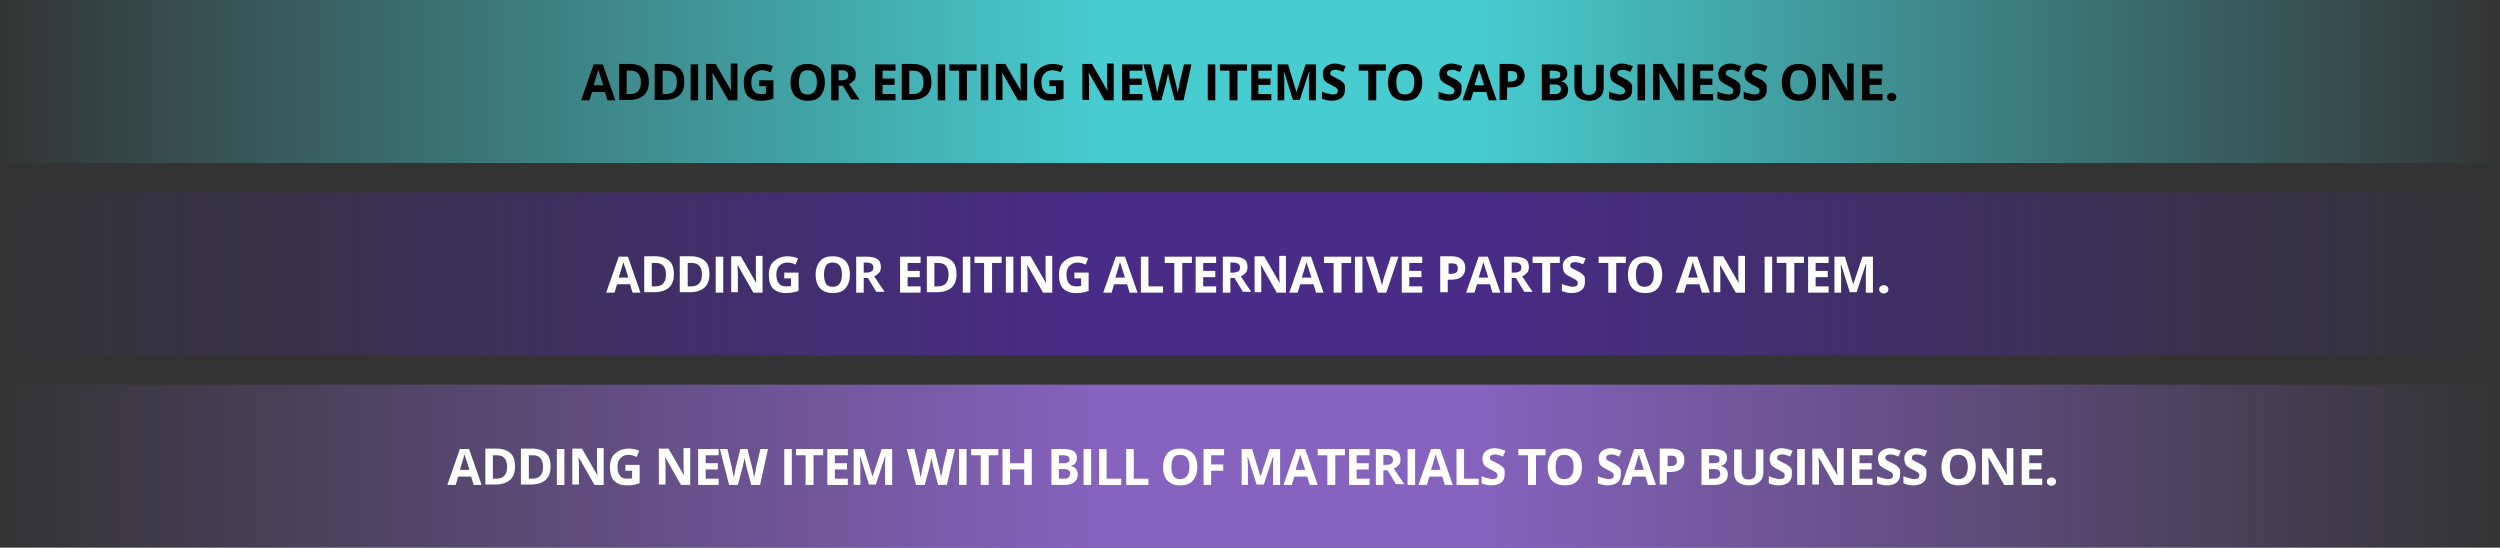 <?xml version="1.0" encoding="utf-8"?>
<!-- Generator: Adobe Illustrator 25.4.1, SVG Export Plug-In . SVG Version: 6.00 Build 0)  -->
<svg version="1.1" id="Layer_1" xmlns="http://www.w3.org/2000/svg" xmlns:xlink="http://www.w3.org/1999/xlink" x="0px" y="0px"
	 viewBox="0 0 598 131" style="enable-background:new 0 0 598 131;" xml:space="preserve">
<rect x="0" y="0" width="598" height="131" fill="#333333" stroke="none"/>
<style type="text/css">
	.st0{fill:url(#SVGID_1_);}
	.st1{fill:url(#SVGID_00000023275733952728488150000000584552527961677217_);}
	.st2{fill:url(#SVGID_00000079460792522260571880000002807519639548578449_);}
	.st3{enable-background:new    ;}
	.st4{fill:#FFFFFF;}
</style>
<g transform="translate(-384 -1145)">
	
		<linearGradient id="SVGID_1_" gradientUnits="userSpaceOnUse" x1="1.641" y1="1586.346" x2="2.64" y2="1586.346" gradientTransform="matrix(598 0 0 -39 -597 63032)">
		<stop  offset="0" style="stop-color:#47CDD0;stop-opacity:0"/>
		<stop  offset="0.443" style="stop-color:#47CDD0"/>
		<stop  offset="0.588" style="stop-color:#47CDD0"/>
		<stop  offset="1" style="stop-color:#47CDD0;stop-opacity:0"/>
	</linearGradient>
	<rect x="384" y="1145" class="st0" width="598" height="39"/>
	
		<linearGradient id="SVGID_00000072983302953649112410000016630284263586144645_" gradientUnits="userSpaceOnUse" x1="1.641" y1="1586.346" x2="2.64" y2="1586.346" gradientTransform="matrix(598 0 0 -39 -597 63124)">
		<stop  offset="0" style="stop-color:#8663BF;stop-opacity:0"/>
		<stop  offset="0.443" style="stop-color:#8663BF"/>
		<stop  offset="0.588" style="stop-color:#8663BF"/>
		<stop  offset="1" style="stop-color:#8663BF;stop-opacity:0"/>
	</linearGradient>
	<rect x="384" y="1237" style="fill:url(#SVGID_00000072983302953649112410000016630284263586144645_);" width="598" height="39"/>
	
		<linearGradient id="SVGID_00000072986167558811100570000013519243489090695310_" gradientUnits="userSpaceOnUse" x1="1.641" y1="1586.346" x2="2.64" y2="1586.346" gradientTransform="matrix(598 0 0 -39 -597 63078)">
		<stop  offset="0" style="stop-color:#482C88;stop-opacity:0"/>
		<stop  offset="0.443" style="stop-color:#482C88"/>
		<stop  offset="0.588" style="stop-color:#482C88"/>
		<stop  offset="1" style="stop-color:#482C88;stop-opacity:0"/>
	</linearGradient>
	<rect x="384" y="1191" style="fill:url(#SVGID_00000072986167558811100570000013519243489090695310_);" width="598" height="39"/>
	<g class="st3">
		<path d="M529.3,1169l-0.6-2h-3.1l-0.6,2h-2l3-8.6h2.2l3,8.6H529.3z M528.3,1165.4c-0.6-1.8-0.9-2.9-1-3.1s-0.1-0.4-0.2-0.6
			c-0.1,0.5-0.5,1.7-1.1,3.7H528.3z"/>
		<path d="M539.2,1164.6c0,1.4-0.4,2.5-1.2,3.2s-2,1.1-3.5,1.1h-2.4v-8.6h2.7c1.4,0,2.5,0.4,3.3,1.1S539.2,1163.3,539.2,1164.6z
			 M537.3,1164.7c0-1.8-0.8-2.8-2.4-2.8h-1v5.6h0.8C536.4,1167.5,537.3,1166.6,537.3,1164.7z"/>
		<path d="M547.7,1164.6c0,1.4-0.4,2.5-1.2,3.2s-2,1.1-3.5,1.1h-2.4v-8.6h2.7c1.4,0,2.5,0.4,3.3,1.1S547.7,1163.3,547.7,1164.6z
			 M545.9,1164.7c0-1.8-0.8-2.8-2.4-2.8h-1v5.6h0.8C545,1167.5,545.9,1166.6,545.9,1164.7z"/>
		<path d="M549.2,1169v-8.6h1.8v8.6H549.2z"/>
		<path d="M560.5,1169h-2.3l-3.7-6.5h-0.1c0.1,1.1,0.1,2,0.1,2.4v4h-1.6v-8.6h2.3l3.7,6.4h0c-0.1-1.1-0.1-1.9-0.1-2.4v-4.1h1.6V1169
			z"/>
		<path d="M565.6,1164.2h3.4v4.4c-0.6,0.2-1.1,0.3-1.6,0.4s-1,0.1-1.5,0.1c-1.3,0-2.3-0.4-3-1.1s-1-1.9-1-3.3c0-1.4,0.4-2.5,1.2-3.2
			s1.9-1.2,3.3-1.2c0.9,0,1.7,0.2,2.5,0.5l-0.6,1.5c-0.6-0.3-1.3-0.5-2-0.5c-0.8,0-1.4,0.3-1.9,0.8s-0.7,1.2-0.7,2.1
			c0,0.9,0.2,1.6,0.6,2.1s0.9,0.7,1.7,0.7c0.4,0,0.8,0,1.2-0.1v-1.8h-1.6V1164.2z"/>
		<path d="M581.3,1164.7c0,1.4-0.4,2.5-1.1,3.3s-1.7,1.1-3,1.1s-2.3-0.4-3-1.1s-1.1-1.9-1.1-3.3s0.4-2.5,1.1-3.3s1.7-1.1,3-1.1
			s2.3,0.4,3,1.1S581.3,1163.3,581.3,1164.7z M575.1,1164.7c0,1,0.2,1.7,0.5,2.2s0.9,0.7,1.6,0.7c1.4,0,2.2-1,2.2-2.9
			c0-1.9-0.7-2.9-2.2-2.9c-0.7,0-1.3,0.2-1.6,0.7S575.1,1163.7,575.1,1164.7z"/>
		<path d="M584.6,1165.7v3.3h-1.8v-8.6h2.5c1.2,0,2,0.2,2.6,0.6s0.8,1.1,0.8,1.9c0,0.5-0.1,1-0.4,1.3s-0.7,0.7-1.2,0.9
			c1.3,1.9,2.1,3.2,2.5,3.7h-2l-2-3.3H584.6z M584.6,1164.2h0.6c0.6,0,1-0.1,1.3-0.3s0.4-0.5,0.4-0.9c0-0.4-0.1-0.7-0.4-0.9
			s-0.7-0.3-1.3-0.3h-0.6V1164.2z"/>
		<path d="M598.2,1169h-4.9v-8.6h4.9v1.5h-3.1v1.9h2.9v1.5h-2.9v2.2h3.1V1169z"/>
		<path d="M606.8,1164.6c0,1.4-0.4,2.5-1.2,3.2s-2,1.1-3.5,1.1h-2.4v-8.6h2.7c1.4,0,2.5,0.4,3.3,1.1S606.8,1163.3,606.8,1164.6z
			 M604.9,1164.7c0-1.8-0.8-2.8-2.4-2.8h-1v5.6h0.8C604,1167.5,604.9,1166.6,604.9,1164.7z"/>
		<path d="M608.3,1169v-8.6h1.8v8.6H608.3z"/>
		<path d="M615.2,1169h-1.8v-7.1h-2.3v-1.5h6.5v1.5h-2.3V1169z"/>
		<path d="M618.6,1169v-8.6h1.8v8.6H618.6z"/>
		<path d="M629.8,1169h-2.3l-3.7-6.5h-0.1c0.1,1.1,0.1,2,0.1,2.4v4h-1.6v-8.6h2.3l3.7,6.4h0c-0.1-1.1-0.1-1.9-0.1-2.4v-4.1h1.6V1169
			z"/>
		<path d="M635,1164.2h3.4v4.4c-0.6,0.2-1.1,0.3-1.6,0.4s-1,0.1-1.5,0.1c-1.3,0-2.3-0.4-3-1.1s-1-1.9-1-3.3c0-1.4,0.4-2.5,1.2-3.2
			s1.9-1.2,3.3-1.2c0.9,0,1.7,0.2,2.5,0.5l-0.6,1.5c-0.6-0.3-1.3-0.5-2-0.5c-0.8,0-1.4,0.3-1.9,0.8s-0.7,1.2-0.7,2.1
			c0,0.9,0.2,1.6,0.6,2.1s0.9,0.7,1.7,0.7c0.4,0,0.8,0,1.2-0.1v-1.8H635V1164.2z"/>
		<path d="M650.5,1169h-2.3l-3.7-6.5h-0.1c0.1,1.1,0.1,2,0.1,2.4v4h-1.6v-8.6h2.3l3.7,6.4h0c-0.1-1.1-0.1-1.9-0.1-2.4v-4.1h1.6V1169
			z"/>
		<path d="M657.3,1169h-4.9v-8.6h4.9v1.5h-3.1v1.9h2.9v1.5h-2.9v2.2h3.1V1169z"/>
		<path d="M667.1,1169h-2.1l-1.2-4.5c0-0.2-0.1-0.5-0.2-1s-0.2-0.8-0.2-1c0,0.2-0.1,0.5-0.2,1s-0.2,0.8-0.2,1l-1.2,4.5h-2.1
			l-2.2-8.6h1.8l1.1,4.7c0.2,0.9,0.3,1.6,0.4,2.2c0-0.2,0.1-0.6,0.2-1s0.2-0.8,0.2-1.1l1.2-4.8h1.7l1.2,4.8c0.1,0.2,0.1,0.5,0.2,1
			s0.1,0.8,0.2,1.1c0-0.3,0.1-0.7,0.2-1.1s0.2-0.8,0.2-1.1l1.1-4.7h1.8L667.1,1169z"/>
		<path d="M672.9,1169v-8.6h1.8v8.6H672.9z"/>
		<path d="M679.9,1169h-1.8v-7.1h-2.3v-1.5h6.5v1.5h-2.3V1169z"/>
		<path d="M688.2,1169h-4.9v-8.6h4.9v1.5H685v1.9h2.9v1.5H685v2.2h3.1V1169z"/>
		<path d="M693.3,1169l-2.1-6.7h-0.1c0.1,1.4,0.1,2.3,0.1,2.7v4h-1.6v-8.6h2.5l2,6.6h0l2.2-6.6h2.5v8.6h-1.7v-4.1c0-0.2,0-0.4,0-0.7
			s0-0.9,0.1-2h-0.1l-2.2,6.7H693.3z"/>
		<path d="M705.7,1166.6c0,0.8-0.3,1.4-0.8,1.8s-1.3,0.7-2.3,0.7c-0.9,0-1.7-0.2-2.4-0.5v-1.7c0.6,0.3,1.1,0.4,1.5,0.5
			s0.8,0.2,1.1,0.2c0.4,0,0.7-0.1,0.9-0.2s0.3-0.4,0.3-0.7c0-0.2,0-0.3-0.1-0.4s-0.2-0.3-0.4-0.4s-0.6-0.3-1.1-0.6
			c-0.5-0.2-0.9-0.5-1.2-0.7s-0.5-0.5-0.6-0.8s-0.2-0.7-0.2-1.1c0-0.8,0.3-1.4,0.8-1.8s1.2-0.7,2.1-0.7c0.4,0,0.9,0.1,1.3,0.2
			s0.8,0.3,1.3,0.4l-0.6,1.4c-0.5-0.2-0.8-0.3-1.1-0.4s-0.6-0.1-0.9-0.1c-0.3,0-0.6,0.1-0.8,0.2s-0.3,0.4-0.3,0.6
			c0,0.2,0,0.3,0.1,0.4s0.2,0.2,0.4,0.3s0.5,0.3,1.2,0.6c0.8,0.4,1.3,0.8,1.6,1.2S705.7,1166.1,705.7,1166.6z"/>
		<path d="M713.1,1169h-1.8v-7.1h-2.3v-1.5h6.5v1.5h-2.3V1169z"/>
		<path d="M724.2,1164.7c0,1.4-0.4,2.5-1.1,3.3s-1.7,1.1-3,1.1s-2.3-0.4-3-1.1s-1.1-1.9-1.1-3.3s0.4-2.5,1.1-3.3s1.7-1.1,3-1.1
			s2.3,0.4,3,1.1S724.2,1163.3,724.2,1164.7z M718,1164.7c0,1,0.2,1.7,0.5,2.2s0.9,0.7,1.6,0.7c1.4,0,2.2-1,2.2-2.9
			c0-1.9-0.7-2.9-2.2-2.9c-0.7,0-1.3,0.2-1.6,0.7S718,1163.7,718,1164.7z"/>
		<path d="M733.6,1166.6c0,0.8-0.3,1.4-0.8,1.8s-1.3,0.7-2.3,0.7c-0.9,0-1.7-0.2-2.4-0.5v-1.7c0.6,0.3,1.1,0.4,1.5,0.5
			s0.8,0.2,1.1,0.2c0.4,0,0.7-0.1,0.9-0.2s0.3-0.4,0.3-0.7c0-0.2,0-0.3-0.1-0.4s-0.2-0.3-0.4-0.4s-0.6-0.3-1.1-0.6
			c-0.5-0.2-0.9-0.5-1.2-0.7s-0.5-0.5-0.6-0.8s-0.2-0.7-0.2-1.1c0-0.8,0.3-1.4,0.8-1.8s1.2-0.7,2.1-0.7c0.4,0,0.9,0.1,1.3,0.2
			s0.8,0.3,1.3,0.4l-0.6,1.4c-0.5-0.2-0.8-0.3-1.1-0.4s-0.6-0.1-0.9-0.1c-0.3,0-0.6,0.1-0.8,0.2s-0.3,0.4-0.3,0.6
			c0,0.2,0,0.3,0.1,0.4s0.2,0.2,0.4,0.3s0.5,0.3,1.2,0.6c0.8,0.4,1.3,0.8,1.6,1.2S733.6,1166.1,733.6,1166.6z"/>
		<path d="M740.1,1169l-0.6-2h-3.1l-0.6,2h-2l3-8.6h2.2l3,8.6H740.1z M739,1165.4c-0.6-1.8-0.9-2.9-1-3.1s-0.1-0.4-0.2-0.6
			c-0.1,0.5-0.5,1.7-1.1,3.7H739z"/>
		<path d="M748.7,1163.1c0,0.9-0.3,1.6-0.9,2.1s-1.4,0.7-2.5,0.7h-0.8v3h-1.8v-8.6h2.7c1,0,1.8,0.2,2.4,0.7
			S748.7,1162.2,748.7,1163.1z M744.6,1164.5h0.6c0.6,0,1-0.1,1.3-0.3s0.4-0.5,0.4-1c0-0.4-0.1-0.7-0.3-0.9s-0.6-0.3-1.1-0.3h-0.8
			V1164.5z"/>
		<path d="M752.8,1160.4h2.7c1.2,0,2.1,0.2,2.6,0.5s0.8,0.9,0.8,1.6c0,0.5-0.1,0.9-0.4,1.3s-0.6,0.5-1,0.6v0.1
			c0.5,0.1,0.9,0.3,1.2,0.7s0.4,0.8,0.4,1.3c0,0.8-0.3,1.4-0.8,1.8s-1.3,0.7-2.3,0.7h-3.2V1160.4z M754.7,1163.8h1.1
			c0.5,0,0.8-0.1,1.1-0.2s0.3-0.4,0.3-0.8c0-0.3-0.1-0.6-0.4-0.7s-0.6-0.2-1.1-0.2h-1V1163.8z M754.7,1165.3v2.2h1.2
			c0.5,0,0.9-0.1,1.1-0.3s0.4-0.5,0.4-0.9c0-0.7-0.5-1.1-1.5-1.1H754.7z"/>
		<path d="M767.6,1160.4v5.5c0,0.6-0.1,1.2-0.4,1.7s-0.7,0.8-1.2,1.1s-1.2,0.4-1.9,0.4c-1.1,0-2-0.3-2.6-0.8s-0.9-1.3-0.9-2.3v-5.5
			h1.8v5.2c0,0.7,0.1,1.1,0.4,1.5s0.7,0.5,1.3,0.5c0.6,0,1-0.2,1.3-0.5s0.4-0.8,0.4-1.5v-5.2H767.6z"/>
		<path d="M774.4,1166.6c0,0.8-0.3,1.4-0.8,1.8s-1.3,0.7-2.3,0.7c-0.9,0-1.7-0.2-2.4-0.5v-1.7c0.6,0.3,1.1,0.4,1.5,0.5
			s0.8,0.2,1.1,0.2c0.4,0,0.7-0.1,0.9-0.2s0.3-0.4,0.3-0.7c0-0.2,0-0.3-0.1-0.4s-0.2-0.3-0.4-0.4s-0.6-0.3-1.1-0.6
			c-0.5-0.2-0.9-0.5-1.2-0.7s-0.5-0.5-0.6-0.8s-0.2-0.7-0.2-1.1c0-0.8,0.3-1.4,0.8-1.8s1.2-0.7,2.1-0.7c0.4,0,0.9,0.1,1.3,0.2
			s0.8,0.3,1.3,0.4l-0.6,1.4c-0.5-0.2-0.8-0.3-1.1-0.4s-0.6-0.1-0.9-0.1c-0.3,0-0.6,0.1-0.8,0.2s-0.3,0.4-0.3,0.6
			c0,0.2,0,0.3,0.1,0.4s0.2,0.2,0.4,0.3s0.5,0.3,1.2,0.6c0.8,0.4,1.3,0.8,1.6,1.2S774.4,1166.1,774.4,1166.6z"/>
		<path d="M775.7,1169v-8.6h1.8v8.6H775.7z"/>
		<path d="M787,1169h-2.3l-3.7-6.5h-0.1c0.1,1.1,0.1,2,0.1,2.4v4h-1.6v-8.6h2.3l3.7,6.4h0c-0.1-1.1-0.1-1.9-0.1-2.4v-4.1h1.6V1169z"
			/>
		<path d="M793.8,1169h-4.9v-8.6h4.9v1.5h-3.1v1.9h2.9v1.5h-2.9v2.2h3.1V1169z"/>
		<path d="M800.3,1166.6c0,0.8-0.3,1.4-0.8,1.8s-1.3,0.7-2.3,0.7c-0.9,0-1.7-0.2-2.4-0.5v-1.7c0.6,0.3,1.1,0.4,1.5,0.5
			s0.8,0.2,1.1,0.2c0.4,0,0.7-0.1,0.9-0.2s0.3-0.4,0.3-0.7c0-0.2,0-0.3-0.1-0.4s-0.2-0.3-0.4-0.4s-0.6-0.3-1.1-0.6
			c-0.5-0.2-0.9-0.5-1.2-0.7s-0.5-0.5-0.6-0.8s-0.2-0.7-0.2-1.1c0-0.8,0.3-1.4,0.8-1.8s1.2-0.7,2.1-0.7c0.4,0,0.9,0.1,1.3,0.2
			s0.8,0.3,1.3,0.4l-0.6,1.4c-0.5-0.2-0.8-0.3-1.1-0.4s-0.6-0.1-0.9-0.1c-0.3,0-0.6,0.1-0.8,0.2s-0.3,0.4-0.3,0.6
			c0,0.2,0,0.3,0.1,0.4s0.2,0.2,0.4,0.3s0.5,0.3,1.2,0.6c0.8,0.4,1.3,0.8,1.6,1.2S800.3,1166.1,800.3,1166.6z"/>
		<path d="M806.6,1166.6c0,0.8-0.3,1.4-0.8,1.8s-1.3,0.7-2.3,0.7c-0.9,0-1.7-0.2-2.4-0.5v-1.7c0.6,0.3,1.1,0.4,1.5,0.5
			s0.8,0.2,1.1,0.2c0.4,0,0.7-0.1,0.9-0.2s0.3-0.4,0.3-0.7c0-0.2,0-0.3-0.1-0.4s-0.2-0.3-0.4-0.4s-0.6-0.3-1.1-0.6
			c-0.5-0.2-0.9-0.5-1.2-0.7s-0.5-0.5-0.6-0.8s-0.2-0.7-0.2-1.1c0-0.8,0.3-1.4,0.8-1.8s1.2-0.7,2.1-0.7c0.4,0,0.9,0.1,1.3,0.2
			s0.8,0.3,1.3,0.4l-0.6,1.4c-0.5-0.2-0.8-0.3-1.1-0.4s-0.6-0.1-0.9-0.1c-0.3,0-0.6,0.1-0.8,0.2s-0.3,0.4-0.3,0.6
			c0,0.2,0,0.3,0.1,0.4s0.2,0.2,0.4,0.3s0.5,0.3,1.2,0.6c0.8,0.4,1.3,0.8,1.6,1.2S806.6,1166.1,806.6,1166.6z"/>
		<path d="M818.4,1164.7c0,1.4-0.4,2.5-1.1,3.3s-1.7,1.1-3,1.1s-2.3-0.4-3-1.1s-1.1-1.9-1.1-3.3s0.4-2.5,1.1-3.3s1.7-1.1,3-1.1
			s2.3,0.4,3,1.1S818.4,1163.3,818.4,1164.7z M812.2,1164.7c0,1,0.2,1.7,0.5,2.2s0.9,0.7,1.6,0.7c1.4,0,2.2-1,2.2-2.9
			c0-1.9-0.7-2.9-2.2-2.9c-0.7,0-1.3,0.2-1.6,0.7S812.2,1163.7,812.2,1164.7z"/>
		<path d="M827.5,1169h-2.3l-3.7-6.5h-0.1c0.1,1.1,0.1,2,0.1,2.4v4h-1.6v-8.6h2.3l3.7,6.4h0c-0.1-1.1-0.1-1.9-0.1-2.4v-4.1h1.6V1169
			z"/>
		<path d="M834.3,1169h-4.9v-8.6h4.9v1.5h-3.1v1.9h2.9v1.5h-2.9v2.2h3.1V1169z"/>
		<path d="M835.4,1168.2c0-0.3,0.1-0.6,0.3-0.7s0.4-0.3,0.8-0.3c0.3,0,0.6,0.1,0.8,0.3s0.3,0.4,0.3,0.7c0,0.3-0.1,0.6-0.3,0.7
			s-0.4,0.3-0.8,0.3c-0.3,0-0.6-0.1-0.8-0.3S835.4,1168.5,835.4,1168.2z"/>
	</g>
	<g class="st3">
		<path class="st4" d="M535.3,1215l-0.6-2h-3.1l-0.6,2h-2l3-8.6h2.2l3,8.6H535.3z M534.3,1211.4c-0.6-1.8-0.9-2.9-1-3.1
			s-0.1-0.4-0.2-0.6c-0.1,0.5-0.5,1.7-1.1,3.7H534.3z"/>
		<path class="st4" d="M545.2,1210.6c0,1.4-0.4,2.5-1.2,3.2s-2,1.1-3.5,1.1h-2.4v-8.6h2.7c1.4,0,2.5,0.4,3.3,1.1
			S545.2,1209.3,545.2,1210.6z M543.3,1210.7c0-1.8-0.8-2.8-2.4-2.8h-1v5.6h0.8C542.4,1213.5,543.3,1212.6,543.3,1210.7z"/>
		<path class="st4" d="M553.7,1210.6c0,1.4-0.4,2.5-1.2,3.2s-2,1.1-3.5,1.1h-2.4v-8.6h2.7c1.4,0,2.5,0.4,3.3,1.1
			S553.7,1209.3,553.7,1210.6z M551.9,1210.7c0-1.8-0.8-2.8-2.4-2.8h-1v5.6h0.8C551,1213.5,551.9,1212.6,551.9,1210.7z"/>
		<path class="st4" d="M555.2,1215v-8.6h1.8v8.6H555.2z"/>
		<path class="st4" d="M566.5,1215h-2.3l-3.7-6.5h-0.1c0.1,1.1,0.1,2,0.1,2.4v4h-1.6v-8.6h2.3l3.7,6.4h0c-0.1-1.1-0.1-1.9-0.1-2.4
			v-4.1h1.6V1215z"/>
		<path class="st4" d="M571.6,1210.2h3.4v4.4c-0.6,0.2-1.1,0.3-1.6,0.4s-1,0.1-1.5,0.1c-1.3,0-2.3-0.4-3-1.1s-1-1.9-1-3.3
			c0-1.4,0.4-2.5,1.2-3.2s1.9-1.2,3.3-1.2c0.9,0,1.7,0.2,2.5,0.5l-0.6,1.5c-0.6-0.3-1.3-0.5-2-0.5c-0.8,0-1.4,0.3-1.9,0.8
			s-0.7,1.2-0.7,2.1c0,0.9,0.2,1.6,0.6,2.1s0.9,0.7,1.7,0.7c0.4,0,0.8,0,1.2-0.1v-1.8h-1.6V1210.2z"/>
		<path class="st4" d="M587.3,1210.7c0,1.4-0.4,2.5-1.1,3.3s-1.7,1.1-3,1.1s-2.3-0.4-3-1.1s-1.1-1.9-1.1-3.3s0.4-2.5,1.1-3.3
			s1.7-1.1,3-1.1s2.3,0.4,3,1.1S587.3,1209.3,587.3,1210.7z M581.1,1210.7c0,1,0.2,1.7,0.5,2.2s0.9,0.7,1.6,0.7c1.4,0,2.2-1,2.2-2.9
			c0-1.9-0.7-2.9-2.2-2.9c-0.7,0-1.3,0.2-1.6,0.7S581.1,1209.7,581.1,1210.7z"/>
		<path class="st4" d="M590.6,1211.7v3.3h-1.8v-8.6h2.5c1.2,0,2,0.2,2.6,0.6s0.8,1.1,0.8,1.9c0,0.5-0.1,1-0.4,1.3s-0.7,0.7-1.2,0.9
			c1.3,1.9,2.1,3.2,2.5,3.7h-2l-2-3.3H590.6z M590.6,1210.2h0.6c0.6,0,1-0.1,1.3-0.3s0.4-0.5,0.4-0.9c0-0.4-0.1-0.7-0.4-0.9
			s-0.7-0.3-1.3-0.3h-0.6V1210.2z"/>
		<path class="st4" d="M604.2,1215h-4.9v-8.6h4.9v1.5h-3.1v1.9h2.9v1.5h-2.9v2.2h3.1V1215z"/>
		<path class="st4" d="M612.8,1210.6c0,1.4-0.4,2.5-1.2,3.2s-2,1.1-3.5,1.1h-2.4v-8.6h2.7c1.4,0,2.5,0.4,3.3,1.1
			S612.8,1209.3,612.8,1210.6z M610.9,1210.7c0-1.8-0.8-2.8-2.4-2.8h-1v5.6h0.8C610,1213.5,610.9,1212.6,610.9,1210.7z"/>
		<path class="st4" d="M614.3,1215v-8.6h1.8v8.6H614.3z"/>
		<path class="st4" d="M621.2,1215h-1.8v-7.1h-2.3v-1.5h6.5v1.5h-2.3V1215z"/>
		<path class="st4" d="M624.6,1215v-8.6h1.8v8.6H624.6z"/>
		<path class="st4" d="M635.8,1215h-2.3l-3.7-6.5h-0.1c0.1,1.1,0.1,2,0.1,2.4v4h-1.6v-8.6h2.3l3.7,6.4h0c-0.1-1.1-0.1-1.9-0.1-2.4
			v-4.1h1.6V1215z"/>
		<path class="st4" d="M641,1210.2h3.4v4.4c-0.6,0.2-1.1,0.3-1.6,0.4s-1,0.1-1.5,0.1c-1.3,0-2.3-0.4-3-1.1s-1-1.9-1-3.3
			c0-1.4,0.4-2.5,1.2-3.2s1.9-1.2,3.3-1.2c0.9,0,1.7,0.2,2.5,0.5l-0.6,1.5c-0.6-0.3-1.3-0.5-2-0.5c-0.8,0-1.4,0.3-1.9,0.8
			s-0.7,1.2-0.7,2.1c0,0.9,0.2,1.6,0.6,2.1s0.9,0.7,1.7,0.7c0.4,0,0.8,0,1.2-0.1v-1.8H641V1210.2z"/>
		<path class="st4" d="M654.2,1215l-0.6-2h-3.1l-0.6,2h-2l3-8.6h2.2l3,8.6H654.2z M653.1,1211.4c-0.6-1.8-0.9-2.9-1-3.1
			s-0.1-0.4-0.2-0.6c-0.1,0.5-0.5,1.7-1.1,3.7H653.1z"/>
		<path class="st4" d="M656.9,1215v-8.6h1.8v7.1h3.5v1.5H656.9z"/>
		<path class="st4" d="M666.7,1215h-1.8v-7.1h-2.3v-1.5h6.5v1.5h-2.3V1215z"/>
		<path class="st4" d="M675,1215H670v-8.6h4.9v1.5h-3.1v1.9h2.9v1.5h-2.9v2.2h3.1V1215z"/>
		<path class="st4" d="M678.3,1211.7v3.3h-1.8v-8.6h2.5c1.2,0,2,0.2,2.6,0.6s0.8,1.1,0.8,1.9c0,0.5-0.1,1-0.4,1.3s-0.7,0.7-1.2,0.9
			c1.3,1.9,2.1,3.2,2.5,3.7h-2l-2-3.3H678.3z M678.3,1210.2h0.6c0.6,0,1-0.1,1.3-0.3s0.4-0.5,0.4-0.9c0-0.4-0.1-0.7-0.4-0.9
			s-0.7-0.3-1.3-0.3h-0.6V1210.2z"/>
		<path class="st4" d="M691.7,1215h-2.3l-3.7-6.5h-0.1c0.1,1.1,0.1,2,0.1,2.4v4h-1.6v-8.6h2.3l3.7,6.4h0c-0.1-1.1-0.1-1.9-0.1-2.4
			v-4.1h1.6V1215z"/>
		<path class="st4" d="M698.8,1215l-0.6-2H695l-0.6,2h-2l3-8.6h2.2l3,8.6H698.8z M697.7,1211.4c-0.6-1.8-0.9-2.9-1-3.1
			s-0.1-0.4-0.2-0.6c-0.1,0.5-0.5,1.7-1.1,3.7H697.7z"/>
		<path class="st4" d="M704.8,1215H703v-7.1h-2.3v-1.5h6.5v1.5h-2.3V1215z"/>
		<path class="st4" d="M708.1,1215v-8.6h1.8v8.6H708.1z"/>
		<path class="st4" d="M716.7,1206.4h1.8l-2.9,8.6h-2l-2.9-8.6h1.8l1.6,5.1c0.1,0.3,0.2,0.7,0.3,1.1s0.2,0.7,0.2,0.8
			c0-0.4,0.2-1,0.4-1.9L716.7,1206.4z"/>
		<path class="st4" d="M724.2,1215h-4.9v-8.6h4.9v1.5h-3.1v1.9h2.9v1.5h-2.9v2.2h3.1V1215z"/>
		<path class="st4" d="M734.5,1209.1c0,0.9-0.3,1.6-0.9,2.1s-1.4,0.7-2.5,0.7h-0.8v3h-1.8v-8.6h2.7c1,0,1.8,0.2,2.4,0.7
			S734.5,1208.2,734.5,1209.1z M730.4,1210.5h0.6c0.6,0,1-0.1,1.3-0.3s0.4-0.5,0.4-1c0-0.4-0.1-0.7-0.3-0.9s-0.6-0.3-1.1-0.3h-0.8
			V1210.5z"/>
		<path class="st4" d="M741,1215l-0.6-2h-3.1l-0.6,2h-2l3-8.6h2.2l3,8.6H741z M740,1211.4c-0.6-1.8-0.9-2.9-1-3.1s-0.1-0.4-0.2-0.6
			c-0.1,0.5-0.5,1.7-1.1,3.7H740z"/>
		<path class="st4" d="M745.6,1211.7v3.3h-1.8v-8.6h2.5c1.2,0,2,0.2,2.6,0.6s0.8,1.1,0.8,1.9c0,0.5-0.1,1-0.4,1.3s-0.7,0.7-1.2,0.9
			c1.3,1.9,2.1,3.2,2.5,3.7h-2l-2-3.3H745.6z M745.6,1210.2h0.6c0.6,0,1-0.1,1.3-0.3s0.4-0.5,0.4-0.9c0-0.4-0.1-0.7-0.4-0.9
			s-0.7-0.3-1.3-0.3h-0.6V1210.2z"/>
		<path class="st4" d="M754.7,1215h-1.8v-7.1h-2.3v-1.5h6.5v1.5h-2.3V1215z"/>
		<path class="st4" d="M763.1,1212.6c0,0.8-0.3,1.4-0.8,1.8s-1.3,0.7-2.3,0.7c-0.9,0-1.7-0.2-2.4-0.5v-1.7c0.6,0.3,1.1,0.4,1.5,0.5
			s0.8,0.2,1.1,0.2c0.4,0,0.7-0.1,0.9-0.2s0.3-0.4,0.3-0.7c0-0.2,0-0.3-0.1-0.4s-0.2-0.3-0.4-0.4s-0.6-0.3-1.1-0.6
			c-0.5-0.2-0.9-0.5-1.2-0.7s-0.5-0.5-0.6-0.8s-0.2-0.7-0.2-1.1c0-0.8,0.3-1.4,0.8-1.8s1.2-0.7,2.1-0.7c0.4,0,0.9,0.1,1.3,0.2
			s0.8,0.3,1.3,0.4l-0.6,1.4c-0.5-0.2-0.8-0.3-1.1-0.4s-0.6-0.1-0.9-0.1c-0.3,0-0.6,0.1-0.8,0.2s-0.3,0.4-0.3,0.6
			c0,0.2,0,0.3,0.1,0.4s0.2,0.2,0.4,0.3s0.5,0.3,1.2,0.6c0.8,0.4,1.3,0.8,1.6,1.2S763.1,1212.1,763.1,1212.6z"/>
		<path class="st4" d="M770.5,1215h-1.8v-7.1h-2.3v-1.5h6.5v1.5h-2.3V1215z"/>
		<path class="st4" d="M781.6,1210.7c0,1.4-0.4,2.5-1.1,3.3s-1.7,1.1-3,1.1s-2.3-0.4-3-1.1s-1.1-1.9-1.1-3.3s0.4-2.5,1.1-3.3
			s1.7-1.1,3-1.1s2.3,0.4,3,1.1S781.6,1209.3,781.6,1210.7z M775.3,1210.7c0,1,0.2,1.7,0.5,2.2s0.9,0.7,1.6,0.7c1.4,0,2.2-1,2.2-2.9
			c0-1.9-0.7-2.9-2.2-2.9c-0.7,0-1.3,0.2-1.6,0.7S775.3,1209.7,775.3,1210.7z"/>
		<path class="st4" d="M791.1,1215l-0.6-2h-3.1l-0.6,2h-2l3-8.6h2.2l3,8.6H791.1z M790.1,1211.4c-0.6-1.8-0.9-2.9-1-3.1
			s-0.1-0.4-0.2-0.6c-0.1,0.5-0.5,1.7-1.1,3.7H790.1z"/>
		<path class="st4" d="M801.5,1215h-2.3l-3.7-6.5h-0.1c0.1,1.1,0.1,2,0.1,2.4v4h-1.6v-8.6h2.3l3.7,6.4h0c-0.1-1.1-0.1-1.9-0.1-2.4
			v-4.1h1.6V1215z"/>
		<path class="st4" d="M806.1,1215v-8.6h1.8v8.6H806.1z"/>
		<path class="st4" d="M813.1,1215h-1.8v-7.1H809v-1.5h6.5v1.5h-2.3V1215z"/>
		<path class="st4" d="M821.4,1215h-4.9v-8.6h4.9v1.5h-3.1v1.9h2.9v1.5h-2.9v2.2h3.1V1215z"/>
		<path class="st4" d="M826.5,1215l-2.1-6.7h-0.1c0.1,1.4,0.1,2.3,0.1,2.7v4h-1.6v-8.6h2.5l2,6.6h0l2.2-6.6h2.5v8.6h-1.7v-4.1
			c0-0.2,0-0.4,0-0.7s0-0.9,0.1-2h-0.1l-2.2,6.7H826.5z"/>
		<path class="st4" d="M833.5,1214.2c0-0.3,0.1-0.6,0.3-0.7s0.4-0.3,0.8-0.3c0.3,0,0.6,0.1,0.8,0.3s0.3,0.4,0.3,0.7
			c0,0.3-0.1,0.6-0.3,0.7s-0.4,0.3-0.8,0.3c-0.3,0-0.6-0.1-0.8-0.3S833.5,1214.5,833.5,1214.2z"/>
	</g>
	<g class="st3">
		<path class="st4" d="M497.3,1261l-0.6-2h-3.1l-0.6,2h-2l3-8.6h2.2l3,8.6H497.3z M496.3,1257.4c-0.6-1.8-0.9-2.9-1-3.1
			s-0.1-0.4-0.2-0.6c-0.1,0.5-0.5,1.7-1.1,3.7H496.3z"/>
		<path class="st4" d="M507.2,1256.6c0,1.4-0.4,2.5-1.2,3.2s-2,1.1-3.5,1.1h-2.4v-8.6h2.7c1.4,0,2.5,0.4,3.3,1.1
			S507.2,1255.3,507.2,1256.6z M505.3,1256.7c0-1.8-0.8-2.8-2.4-2.8h-1v5.6h0.8C504.4,1259.5,505.3,1258.6,505.3,1256.7z"/>
		<path class="st4" d="M515.7,1256.6c0,1.4-0.4,2.5-1.2,3.2s-2,1.1-3.5,1.1h-2.4v-8.6h2.7c1.4,0,2.5,0.4,3.3,1.1
			S515.7,1255.3,515.7,1256.6z M513.9,1256.7c0-1.8-0.8-2.8-2.4-2.8h-1v5.6h0.8C513,1259.5,513.9,1258.6,513.9,1256.7z"/>
		<path class="st4" d="M517.2,1261v-8.6h1.8v8.6H517.2z"/>
		<path class="st4" d="M528.5,1261h-2.3l-3.7-6.5h-0.1c0.1,1.1,0.1,2,0.1,2.4v4h-1.6v-8.6h2.3l3.7,6.4h0c-0.1-1.1-0.1-1.9-0.1-2.4
			v-4.1h1.6V1261z"/>
		<path class="st4" d="M533.6,1256.2h3.4v4.4c-0.6,0.2-1.1,0.3-1.6,0.4s-1,0.1-1.5,0.1c-1.3,0-2.3-0.4-3-1.1s-1-1.9-1-3.3
			c0-1.4,0.4-2.5,1.2-3.2s1.9-1.2,3.3-1.2c0.9,0,1.7,0.2,2.5,0.5l-0.6,1.5c-0.6-0.3-1.3-0.5-2-0.5c-0.8,0-1.4,0.3-1.9,0.8
			s-0.7,1.2-0.7,2.1c0,0.9,0.2,1.6,0.6,2.1s0.9,0.7,1.7,0.7c0.4,0,0.8,0,1.2-0.1v-1.8h-1.6V1256.2z"/>
		<path class="st4" d="M549.2,1261h-2.3l-3.7-6.5h-0.1c0.1,1.1,0.1,2,0.1,2.4v4h-1.6v-8.6h2.3l3.7,6.4h0c-0.1-1.1-0.1-1.9-0.1-2.4
			v-4.1h1.6V1261z"/>
		<path class="st4" d="M555.9,1261H551v-8.6h4.9v1.5h-3.1v1.9h2.9v1.5h-2.9v2.2h3.1V1261z"/>
		<path class="st4" d="M565.8,1261h-2.1l-1.2-4.5c0-0.2-0.1-0.5-0.2-1s-0.2-0.8-0.2-1c0,0.2-0.1,0.5-0.2,1s-0.2,0.8-0.2,1l-1.2,4.5
			h-2.1l-2.2-8.6h1.8l1.1,4.7c0.2,0.9,0.3,1.6,0.4,2.2c0-0.2,0.1-0.6,0.2-1s0.2-0.8,0.2-1.1l1.2-4.8h1.7l1.2,4.8
			c0.1,0.2,0.1,0.5,0.2,1s0.1,0.8,0.2,1.1c0-0.3,0.1-0.7,0.2-1.1s0.2-0.8,0.2-1.1l1.1-4.7h1.8L565.8,1261z"/>
		<path class="st4" d="M571.6,1261v-8.6h1.8v8.6H571.6z"/>
		<path class="st4" d="M578.5,1261h-1.8v-7.1h-2.3v-1.5h6.5v1.5h-2.3V1261z"/>
		<path class="st4" d="M586.8,1261h-4.9v-8.6h4.9v1.5h-3.1v1.9h2.9v1.5h-2.9v2.2h3.1V1261z"/>
		<path class="st4" d="M591.9,1261l-2.1-6.7h-0.1c0.1,1.4,0.1,2.3,0.1,2.7v4h-1.6v-8.6h2.5l2,6.6h0l2.2-6.6h2.5v8.6h-1.7v-4.1
			c0-0.2,0-0.4,0-0.7s0-0.9,0.1-2h-0.1l-2.2,6.7H591.9z"/>
		<path class="st4" d="M610.5,1261h-2.1l-1.2-4.5c0-0.2-0.1-0.5-0.2-1s-0.2-0.8-0.2-1c0,0.2-0.1,0.5-0.2,1s-0.2,0.8-0.2,1l-1.2,4.5
			h-2.1l-2.2-8.6h1.8l1.1,4.7c0.2,0.9,0.3,1.6,0.4,2.2c0-0.2,0.1-0.6,0.2-1s0.2-0.8,0.2-1.1l1.2-4.8h1.7l1.2,4.8
			c0.1,0.2,0.1,0.5,0.2,1s0.1,0.8,0.2,1.1c0-0.3,0.1-0.7,0.2-1.1s0.2-0.8,0.2-1.1l1.1-4.7h1.8L610.5,1261z"/>
		<path class="st4" d="M613.4,1261v-8.6h1.8v8.6H613.4z"/>
		<path class="st4" d="M620.4,1261h-1.8v-7.1h-2.3v-1.5h6.5v1.5h-2.3V1261z"/>
		<path class="st4" d="M630.8,1261H629v-3.7h-3.4v3.7h-1.8v-8.6h1.8v3.4h3.4v-3.4h1.8V1261z"/>
		<path class="st4" d="M635.5,1252.4h2.7c1.2,0,2.1,0.2,2.6,0.5s0.8,0.9,0.8,1.6c0,0.5-0.1,0.9-0.4,1.3s-0.6,0.5-1,0.6v0.1
			c0.5,0.1,0.9,0.3,1.2,0.7s0.4,0.8,0.4,1.3c0,0.8-0.3,1.4-0.8,1.8s-1.3,0.7-2.3,0.7h-3.2V1252.4z M637.3,1255.8h1.1
			c0.5,0,0.8-0.1,1.1-0.2s0.3-0.4,0.3-0.8c0-0.3-0.1-0.6-0.4-0.7s-0.6-0.2-1.1-0.2h-1V1255.8z M637.3,1257.3v2.2h1.2
			c0.5,0,0.9-0.1,1.1-0.3s0.4-0.5,0.4-0.9c0-0.7-0.5-1.1-1.5-1.1H637.3z"/>
		<path class="st4" d="M643.2,1261v-8.6h1.8v8.6H643.2z"/>
		<path class="st4" d="M646.9,1261v-8.6h1.8v7.1h3.5v1.5H646.9z"/>
		<path class="st4" d="M653.4,1261v-8.6h1.8v7.1h3.5v1.5H653.4z"/>
		<path class="st4" d="M670.4,1256.7c0,1.4-0.4,2.5-1.1,3.3s-1.7,1.1-3,1.1s-2.3-0.4-3-1.1s-1.1-1.9-1.1-3.3s0.4-2.5,1.1-3.3
			s1.7-1.1,3-1.1s2.3,0.4,3,1.1S670.4,1255.3,670.4,1256.7z M664.2,1256.7c0,1,0.2,1.7,0.5,2.2s0.9,0.7,1.6,0.7c1.4,0,2.2-1,2.2-2.9
			c0-1.9-0.7-2.9-2.2-2.9c-0.7,0-1.3,0.2-1.6,0.7S664.2,1255.7,664.2,1256.7z"/>
		<path class="st4" d="M673.7,1261h-1.8v-8.6h4.9v1.5h-3.1v2.2h2.9v1.5h-2.9V1261z"/>
		<path class="st4" d="M684.6,1261l-2.1-6.7h-0.1c0.1,1.4,0.1,2.3,0.1,2.7v4H681v-8.6h2.5l2,6.6h0l2.2-6.6h2.5v8.6h-1.7v-4.1
			c0-0.2,0-0.4,0-0.7s0-0.9,0.1-2h-0.1l-2.2,6.7H684.6z"/>
		<path class="st4" d="M697.3,1261l-0.6-2h-3.1l-0.6,2h-2l3-8.6h2.2l3,8.6H697.3z M696.2,1257.4c-0.6-1.8-0.9-2.9-1-3.1
			s-0.1-0.4-0.2-0.6c-0.1,0.5-0.5,1.7-1.1,3.7H696.2z"/>
		<path class="st4" d="M703.3,1261h-1.8v-7.1h-2.3v-1.5h6.5v1.5h-2.3V1261z"/>
		<path class="st4" d="M711.6,1261h-4.9v-8.6h4.9v1.5h-3.1v1.9h2.9v1.5h-2.9v2.2h3.1V1261z"/>
		<path class="st4" d="M714.9,1257.7v3.3h-1.8v-8.6h2.5c1.2,0,2,0.2,2.6,0.6s0.8,1.1,0.8,1.9c0,0.5-0.1,1-0.4,1.3s-0.7,0.7-1.2,0.9
			c1.3,1.9,2.1,3.2,2.5,3.7h-2l-2-3.3H714.9z M714.9,1256.2h0.6c0.6,0,1-0.1,1.3-0.3s0.4-0.5,0.4-0.9c0-0.4-0.1-0.7-0.4-0.9
			s-0.7-0.3-1.3-0.3h-0.6V1256.2z"/>
		<path class="st4" d="M720.7,1261v-8.6h1.8v8.6H720.7z"/>
		<path class="st4" d="M729.6,1261l-0.6-2h-3.1l-0.6,2h-2l3-8.6h2.2l3,8.6H729.6z M728.6,1257.4c-0.6-1.8-0.9-2.9-1-3.1
			s-0.1-0.4-0.2-0.6c-0.1,0.5-0.5,1.7-1.1,3.7H728.6z"/>
		<path class="st4" d="M732.4,1261v-8.6h1.8v7.1h3.5v1.5H732.4z"/>
		<path class="st4" d="M743.9,1258.6c0,0.8-0.3,1.4-0.8,1.8s-1.3,0.7-2.3,0.7c-0.9,0-1.7-0.2-2.4-0.5v-1.7c0.6,0.3,1.1,0.4,1.5,0.5
			s0.8,0.2,1.1,0.2c0.4,0,0.7-0.1,0.9-0.2s0.3-0.4,0.3-0.7c0-0.2,0-0.3-0.1-0.4s-0.2-0.3-0.4-0.4s-0.6-0.3-1.1-0.6
			c-0.5-0.2-0.9-0.5-1.2-0.7s-0.5-0.5-0.6-0.8s-0.2-0.7-0.2-1.1c0-0.8,0.3-1.4,0.8-1.8s1.2-0.7,2.1-0.7c0.4,0,0.9,0.1,1.3,0.2
			s0.8,0.3,1.3,0.4l-0.6,1.4c-0.5-0.2-0.8-0.3-1.1-0.4s-0.6-0.1-0.9-0.1c-0.3,0-0.6,0.1-0.8,0.2s-0.3,0.4-0.3,0.6
			c0,0.2,0,0.3,0.1,0.4s0.2,0.2,0.4,0.3s0.5,0.3,1.2,0.6c0.8,0.4,1.3,0.8,1.6,1.2S743.9,1258.1,743.9,1258.6z"/>
		<path class="st4" d="M751.3,1261h-1.8v-7.1h-2.3v-1.5h6.5v1.5h-2.3V1261z"/>
		<path class="st4" d="M762.4,1256.7c0,1.4-0.4,2.5-1.1,3.3s-1.7,1.1-3,1.1s-2.3-0.4-3-1.1s-1.1-1.9-1.1-3.3s0.4-2.5,1.1-3.3
			s1.7-1.1,3-1.1s2.3,0.4,3,1.1S762.4,1255.3,762.4,1256.7z M756.1,1256.7c0,1,0.2,1.7,0.5,2.2s0.9,0.7,1.6,0.7c1.4,0,2.2-1,2.2-2.9
			c0-1.9-0.7-2.9-2.2-2.9c-0.7,0-1.3,0.2-1.6,0.7S756.1,1255.7,756.1,1256.7z"/>
		<path class="st4" d="M771.7,1258.6c0,0.8-0.3,1.4-0.8,1.8s-1.3,0.7-2.3,0.7c-0.9,0-1.7-0.2-2.4-0.5v-1.7c0.6,0.3,1.1,0.4,1.5,0.5
			s0.8,0.2,1.1,0.2c0.4,0,0.7-0.1,0.9-0.2s0.3-0.4,0.3-0.7c0-0.2,0-0.3-0.1-0.4s-0.2-0.3-0.4-0.4s-0.6-0.3-1.1-0.6
			c-0.5-0.2-0.9-0.5-1.2-0.7s-0.5-0.5-0.6-0.8s-0.2-0.7-0.2-1.1c0-0.8,0.3-1.4,0.8-1.8s1.2-0.7,2.1-0.7c0.4,0,0.9,0.1,1.3,0.2
			s0.8,0.3,1.3,0.4l-0.6,1.4c-0.5-0.2-0.8-0.3-1.1-0.4s-0.6-0.1-0.9-0.1c-0.3,0-0.6,0.1-0.8,0.2s-0.3,0.4-0.3,0.6
			c0,0.2,0,0.3,0.1,0.4s0.2,0.2,0.4,0.3s0.5,0.3,1.2,0.6c0.8,0.4,1.3,0.8,1.6,1.2S771.7,1258.1,771.7,1258.6z"/>
		<path class="st4" d="M778.2,1261l-0.6-2h-3.1l-0.6,2h-2l3-8.6h2.2l3,8.6H778.2z M777.2,1257.4c-0.6-1.8-0.9-2.9-1-3.1
			s-0.1-0.4-0.2-0.6c-0.1,0.5-0.5,1.7-1.1,3.7H777.2z"/>
		<path class="st4" d="M786.9,1255.1c0,0.9-0.3,1.6-0.9,2.1s-1.4,0.7-2.5,0.7h-0.8v3H781v-8.6h2.7c1,0,1.8,0.2,2.4,0.7
			S786.9,1254.2,786.9,1255.1z M782.8,1256.5h0.6c0.6,0,1-0.1,1.3-0.3s0.4-0.5,0.4-1c0-0.4-0.1-0.7-0.3-0.9s-0.6-0.3-1.1-0.3h-0.8
			V1256.5z"/>
		<path class="st4" d="M791,1252.4h2.7c1.2,0,2.1,0.2,2.6,0.5s0.8,0.9,0.8,1.6c0,0.5-0.1,0.9-0.4,1.3s-0.6,0.5-1,0.6v0.1
			c0.5,0.1,0.9,0.3,1.2,0.7s0.4,0.8,0.4,1.3c0,0.8-0.3,1.4-0.8,1.8s-1.3,0.7-2.3,0.7H791V1252.4z M792.8,1255.8h1.1
			c0.5,0,0.8-0.1,1.1-0.2s0.3-0.4,0.3-0.8c0-0.3-0.1-0.6-0.4-0.7s-0.6-0.2-1.1-0.2h-1V1255.8z M792.8,1257.3v2.2h1.2
			c0.5,0,0.9-0.1,1.1-0.3s0.4-0.5,0.4-0.9c0-0.7-0.5-1.1-1.5-1.1H792.8z"/>
		<path class="st4" d="M805.8,1252.4v5.5c0,0.6-0.1,1.2-0.4,1.7s-0.7,0.8-1.2,1.1s-1.2,0.4-1.9,0.4c-1.1,0-2-0.3-2.6-0.8
			s-0.9-1.3-0.9-2.3v-5.5h1.8v5.2c0,0.7,0.1,1.1,0.4,1.5s0.7,0.5,1.3,0.5c0.6,0,1-0.2,1.3-0.5s0.4-0.8,0.4-1.5v-5.2H805.8z"/>
		<path class="st4" d="M812.6,1258.6c0,0.8-0.3,1.4-0.8,1.8s-1.3,0.7-2.3,0.7c-0.9,0-1.7-0.2-2.4-0.5v-1.7c0.6,0.3,1.1,0.4,1.5,0.5
			s0.8,0.2,1.1,0.2c0.4,0,0.7-0.1,0.9-0.2s0.3-0.4,0.3-0.7c0-0.2,0-0.3-0.1-0.4s-0.2-0.3-0.4-0.4s-0.6-0.3-1.1-0.6
			c-0.5-0.2-0.9-0.5-1.2-0.7s-0.5-0.5-0.6-0.8s-0.2-0.7-0.2-1.1c0-0.8,0.3-1.4,0.8-1.8s1.2-0.7,2.1-0.7c0.4,0,0.9,0.1,1.3,0.2
			s0.8,0.3,1.3,0.4l-0.6,1.4c-0.5-0.2-0.8-0.3-1.1-0.4s-0.6-0.1-0.9-0.1c-0.3,0-0.6,0.1-0.8,0.2s-0.3,0.4-0.3,0.6
			c0,0.2,0,0.3,0.1,0.4s0.2,0.2,0.4,0.3s0.5,0.3,1.2,0.6c0.8,0.4,1.3,0.8,1.6,1.2S812.6,1258.1,812.6,1258.6z"/>
		<path class="st4" d="M813.9,1261v-8.6h1.8v8.6H813.9z"/>
		<path class="st4" d="M825.1,1261h-2.3l-3.7-6.5H819c0.1,1.1,0.1,2,0.1,2.4v4h-1.6v-8.6h2.3l3.7,6.4h0c-0.1-1.1-0.1-1.9-0.1-2.4
			v-4.1h1.6V1261z"/>
		<path class="st4" d="M831.9,1261H827v-8.6h4.9v1.5h-3.1v1.9h2.9v1.5h-2.9v2.2h3.1V1261z"/>
		<path class="st4" d="M838.5,1258.6c0,0.8-0.3,1.4-0.8,1.8s-1.3,0.7-2.3,0.7c-0.9,0-1.7-0.2-2.4-0.5v-1.7c0.6,0.3,1.1,0.4,1.5,0.5
			s0.8,0.2,1.1,0.2c0.4,0,0.7-0.1,0.9-0.2s0.3-0.4,0.3-0.7c0-0.2,0-0.3-0.1-0.4s-0.2-0.3-0.4-0.4s-0.6-0.3-1.1-0.6
			c-0.5-0.2-0.9-0.5-1.2-0.7s-0.5-0.5-0.6-0.8s-0.2-0.7-0.2-1.1c0-0.8,0.3-1.4,0.8-1.8s1.2-0.7,2.1-0.7c0.4,0,0.9,0.1,1.3,0.2
			s0.8,0.3,1.3,0.4l-0.6,1.4c-0.5-0.2-0.8-0.3-1.1-0.4s-0.6-0.1-0.9-0.1c-0.3,0-0.6,0.1-0.8,0.2s-0.3,0.4-0.3,0.6
			c0,0.2,0,0.3,0.1,0.4s0.2,0.2,0.4,0.3s0.5,0.3,1.2,0.6c0.8,0.4,1.3,0.8,1.6,1.2S838.5,1258.1,838.5,1258.6z"/>
		<path class="st4" d="M844.8,1258.6c0,0.8-0.3,1.4-0.8,1.8s-1.3,0.7-2.3,0.7c-0.9,0-1.7-0.2-2.4-0.5v-1.7c0.6,0.3,1.1,0.4,1.5,0.5
			s0.8,0.2,1.1,0.2c0.4,0,0.7-0.1,0.9-0.2s0.3-0.4,0.3-0.7c0-0.2,0-0.3-0.1-0.4s-0.2-0.3-0.4-0.4s-0.6-0.3-1.1-0.6
			c-0.5-0.2-0.9-0.5-1.2-0.7s-0.5-0.5-0.6-0.8s-0.2-0.7-0.2-1.1c0-0.8,0.3-1.4,0.8-1.8s1.2-0.7,2.1-0.7c0.4,0,0.9,0.1,1.3,0.2
			s0.8,0.3,1.3,0.4l-0.6,1.4c-0.5-0.2-0.8-0.3-1.1-0.4s-0.6-0.1-0.9-0.1c-0.3,0-0.6,0.1-0.8,0.2s-0.3,0.4-0.3,0.6
			c0,0.2,0,0.3,0.1,0.4s0.2,0.2,0.4,0.3s0.5,0.3,1.2,0.6c0.8,0.4,1.3,0.8,1.6,1.2S844.8,1258.1,844.8,1258.6z"/>
		<path class="st4" d="M856.6,1256.7c0,1.4-0.4,2.5-1.1,3.3s-1.7,1.1-3,1.1s-2.3-0.4-3-1.1s-1.1-1.9-1.1-3.3s0.4-2.5,1.1-3.3
			s1.7-1.1,3-1.1s2.3,0.4,3,1.1S856.6,1255.3,856.6,1256.7z M850.4,1256.7c0,1,0.2,1.7,0.5,2.2s0.9,0.7,1.6,0.7c1.4,0,2.2-1,2.2-2.9
			c0-1.9-0.7-2.9-2.2-2.9c-0.7,0-1.3,0.2-1.6,0.7S850.4,1255.7,850.4,1256.7z"/>
		<path class="st4" d="M865.7,1261h-2.3l-3.7-6.5h-0.1c0.1,1.1,0.1,2,0.1,2.4v4h-1.6v-8.6h2.3l3.7,6.4h0c-0.1-1.1-0.1-1.9-0.1-2.4
			v-4.1h1.6V1261z"/>
		<path class="st4" d="M872.5,1261h-4.9v-8.6h4.9v1.5h-3.1v1.9h2.9v1.5h-2.9v2.2h3.1V1261z"/>
		<path class="st4" d="M873.6,1260.2c0-0.3,0.1-0.6,0.3-0.7s0.4-0.3,0.8-0.3c0.3,0,0.6,0.1,0.8,0.3s0.3,0.4,0.3,0.7
			c0,0.3-0.1,0.6-0.3,0.7s-0.4,0.3-0.8,0.3c-0.3,0-0.6-0.1-0.8-0.3S873.6,1260.5,873.6,1260.2z"/>
	</g>
</g>
</svg>
